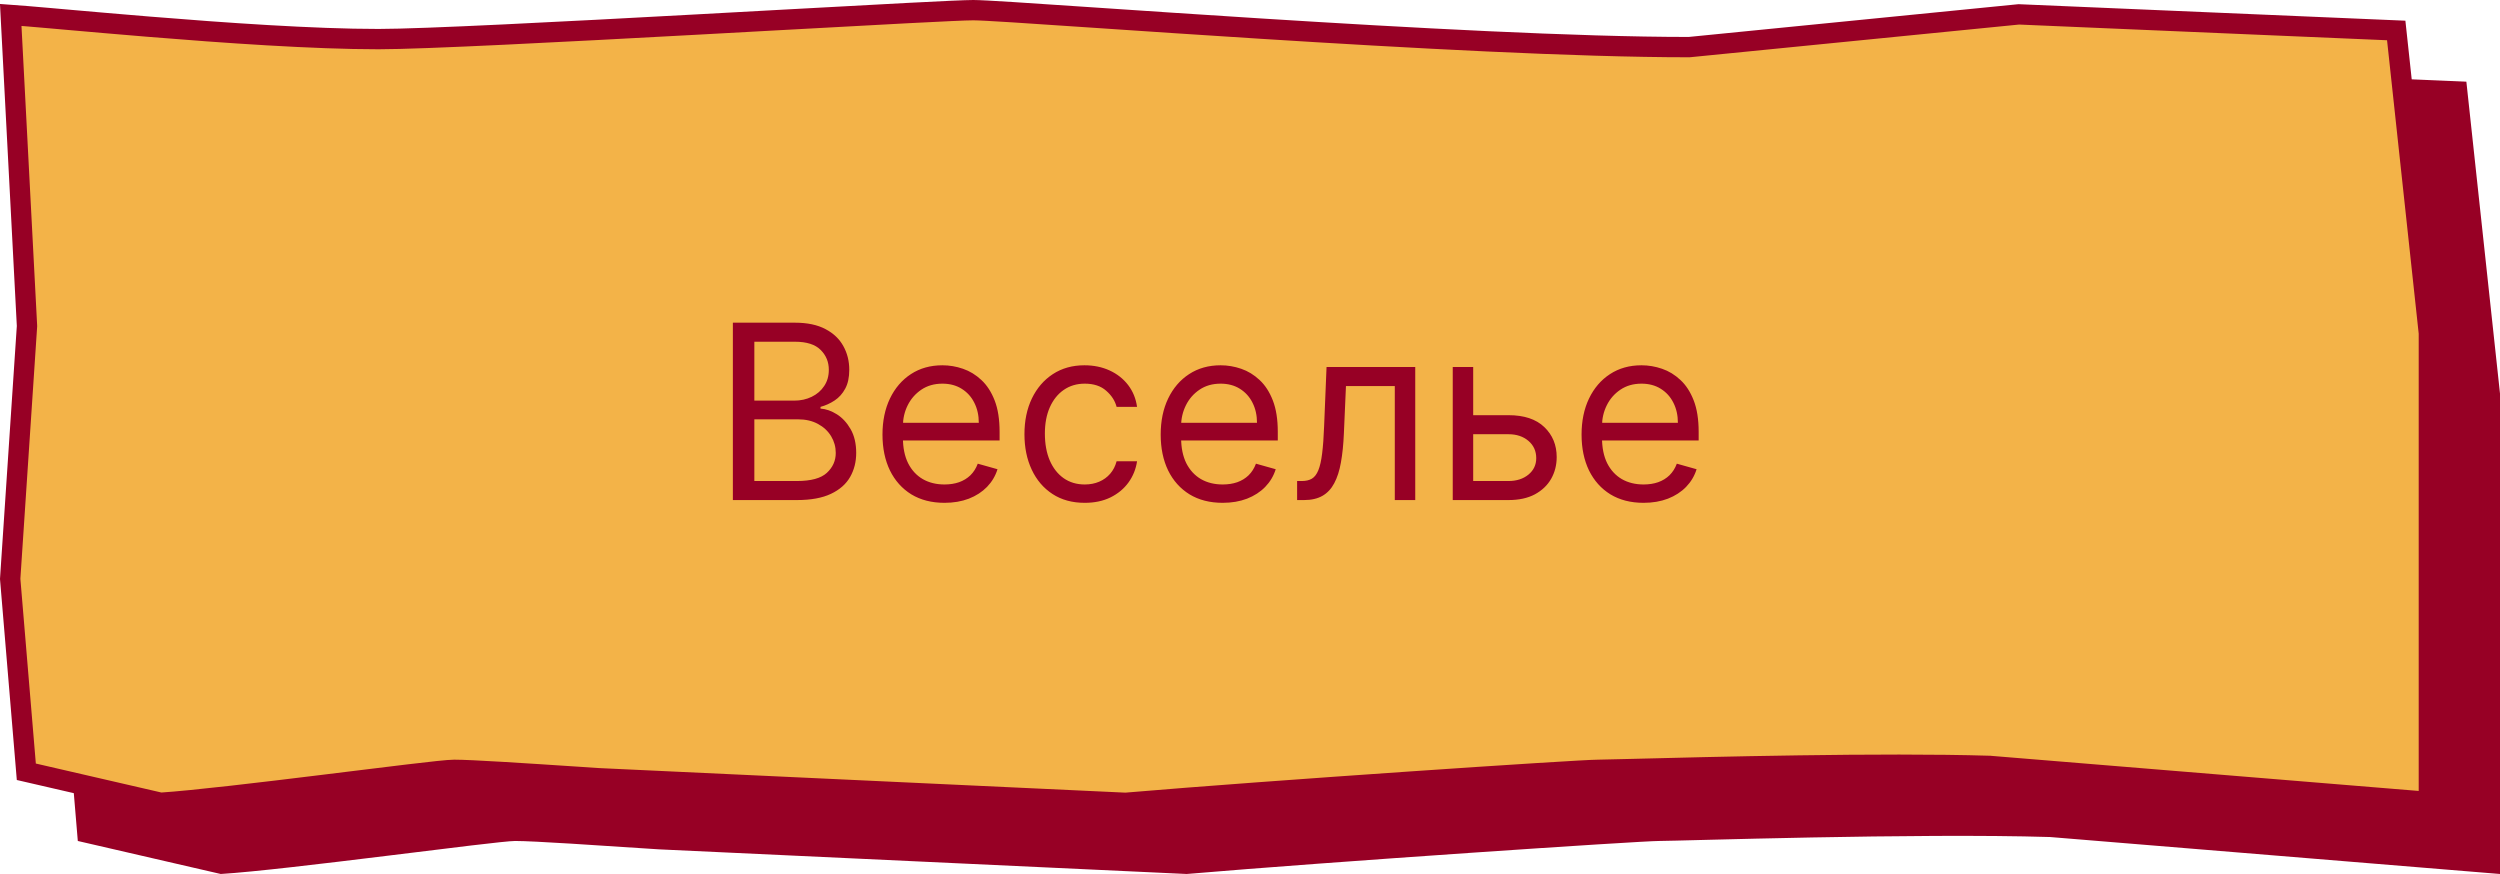<?xml version="1.0" encoding="UTF-8"?> <svg xmlns="http://www.w3.org/2000/svg" width="123" height="43" viewBox="0 0 123 43" fill="none"><path d="M21.621 4.424C15.274 4.424 4.154 3.206 3 3.206L3.828 19.042L3 31.485L3.828 41.376L10.862 43C14.131 42.798 24.422 41.376 25.345 41.376C26.268 41.376 29.346 41.586 32.423 41.788L58.385 43C65.5 42.394 80.698 41.376 81.621 41.376C82.544 41.376 94.325 40.98 100.864 41.182L123 43V37.545V19.364L121.345 4.018L102.31 3.206L86.077 4.818C75.115 4.818 52.731 3 50.885 3C49.038 3 25.982 4.424 21.621 4.424Z" fill="#970025"></path><path d="M119.5 34.545V39.457L97.905 37.684L97.892 37.682L97.879 37.682C92.634 37.52 83.984 37.742 80.308 37.837C79.4 37.86 78.795 37.876 78.621 37.876C77.673 37.876 62.496 38.893 55.375 39.499L29.451 38.289C29.126 38.267 28.801 38.246 28.477 38.224C25.757 38.045 23.189 37.876 22.345 37.876C22.076 37.876 21.217 37.971 20.093 38.105C19.271 38.203 18.279 38.325 17.214 38.457C16.793 38.509 16.36 38.562 15.922 38.616C12.864 38.992 9.546 39.389 7.903 39.496L1.295 37.971L0.501 28.481L1.326 16.076L1.328 16.046L1.327 16.016L0.528 0.734C0.965 0.765 1.624 0.821 2.46 0.894C2.715 0.917 2.985 0.941 3.268 0.966C4.434 1.068 5.826 1.191 7.322 1.313C11.04 1.618 15.425 1.924 18.621 1.924C20.819 1.924 27.692 1.567 34.223 1.211C35.617 1.135 36.995 1.06 38.309 0.987C43.177 0.72 47.172 0.5 47.885 0.5C48.406 0.5 50.638 0.651 53.825 0.867C56.15 1.024 58.983 1.216 62.031 1.408C69.226 1.863 77.578 2.318 83.077 2.318H83.102L83.126 2.316L99.325 0.707L117.894 1.499L119.5 16.39V34.545Z" fill="#F3B348" stroke="#970025"></path><path d="M36.057 24.603V15.876H39.108C39.716 15.876 40.217 15.981 40.612 16.191C41.007 16.398 41.301 16.678 41.494 17.031C41.688 17.38 41.784 17.768 41.784 18.194C41.784 18.569 41.717 18.879 41.584 19.123C41.453 19.367 41.28 19.56 41.064 19.703C40.851 19.845 40.619 19.95 40.369 20.018V20.103C40.636 20.12 40.905 20.214 41.175 20.384C41.445 20.555 41.67 20.799 41.852 21.117C42.034 21.435 42.125 21.825 42.125 22.285C42.125 22.722 42.026 23.116 41.827 23.465C41.628 23.815 41.314 24.092 40.885 24.296C40.456 24.501 39.898 24.603 39.21 24.603H36.057ZM37.114 23.666H39.21C39.901 23.666 40.391 23.532 40.68 23.265C40.973 22.995 41.119 22.668 41.119 22.285C41.119 21.989 41.044 21.717 40.894 21.467C40.743 21.214 40.528 21.012 40.25 20.861C39.972 20.708 39.642 20.631 39.261 20.631H37.114V23.666ZM37.114 19.711H39.074C39.392 19.711 39.679 19.648 39.935 19.523C40.193 19.398 40.398 19.222 40.548 18.995C40.702 18.768 40.778 18.501 40.778 18.194C40.778 17.81 40.645 17.485 40.378 17.218C40.111 16.948 39.688 16.813 39.108 16.813H37.114V19.711ZM46.469 24.739C45.839 24.739 45.295 24.6 44.837 24.322C44.383 24.041 44.032 23.648 43.785 23.146C43.541 22.64 43.418 22.052 43.418 21.381C43.418 20.711 43.541 20.12 43.785 19.609C44.032 19.095 44.376 18.694 44.816 18.407C45.259 18.117 45.776 17.972 46.367 17.972C46.708 17.972 47.045 18.029 47.377 18.143C47.709 18.256 48.012 18.441 48.285 18.697C48.557 18.95 48.775 19.285 48.937 19.703C49.099 20.12 49.18 20.634 49.18 21.245V21.671H44.134V20.802H48.157C48.157 20.433 48.083 20.103 47.935 19.813C47.791 19.523 47.583 19.295 47.313 19.127C47.046 18.96 46.731 18.876 46.367 18.876C45.967 18.876 45.62 18.975 45.327 19.174C45.038 19.37 44.815 19.626 44.658 19.941C44.502 20.256 44.424 20.595 44.424 20.955V21.535C44.424 22.029 44.509 22.448 44.68 22.792C44.853 23.133 45.093 23.393 45.4 23.572C45.707 23.748 46.063 23.836 46.469 23.836C46.734 23.836 46.972 23.799 47.185 23.725C47.401 23.648 47.587 23.535 47.744 23.384C47.9 23.231 48.021 23.041 48.106 22.813L49.077 23.086C48.975 23.416 48.803 23.705 48.562 23.955C48.32 24.203 48.022 24.396 47.667 24.535C47.312 24.671 46.913 24.739 46.469 24.739ZM53.369 24.739C52.755 24.739 52.227 24.595 51.783 24.305C51.34 24.015 50.999 23.616 50.761 23.107C50.522 22.599 50.403 22.018 50.403 21.364C50.403 20.7 50.525 20.113 50.769 19.604C51.016 19.093 51.36 18.694 51.8 18.407C52.244 18.117 52.761 17.972 53.352 17.972C53.812 17.972 54.227 18.058 54.596 18.228C54.965 18.398 55.268 18.637 55.504 18.944C55.739 19.251 55.886 19.609 55.943 20.018H54.937C54.86 19.72 54.69 19.455 54.425 19.225C54.164 18.992 53.812 18.876 53.369 18.876C52.977 18.876 52.633 18.978 52.337 19.183C52.045 19.384 51.816 19.67 51.651 20.039C51.489 20.406 51.408 20.836 51.408 21.33C51.408 21.836 51.488 22.276 51.647 22.651C51.809 23.026 52.036 23.317 52.329 23.525C52.624 23.732 52.971 23.836 53.369 23.836C53.63 23.836 53.867 23.791 54.08 23.7C54.293 23.609 54.474 23.478 54.621 23.308C54.769 23.137 54.874 22.933 54.937 22.694H55.943C55.886 23.08 55.745 23.428 55.521 23.738C55.299 24.045 55.005 24.289 54.639 24.471C54.275 24.65 53.852 24.739 53.369 24.739ZM60.157 24.739C59.526 24.739 58.982 24.6 58.525 24.322C58.07 24.041 57.719 23.648 57.472 23.146C57.228 22.64 57.106 22.052 57.106 21.381C57.106 20.711 57.228 20.12 57.472 19.609C57.719 19.095 58.063 18.694 58.504 18.407C58.947 18.117 59.464 17.972 60.055 17.972C60.396 17.972 60.732 18.029 61.065 18.143C61.397 18.256 61.7 18.441 61.972 18.697C62.245 18.95 62.462 19.285 62.624 19.703C62.786 20.12 62.867 20.634 62.867 21.245V21.671H57.822V20.802H61.844C61.844 20.433 61.771 20.103 61.623 19.813C61.478 19.523 61.271 19.295 61.001 19.127C60.734 18.96 60.418 18.876 60.055 18.876C59.654 18.876 59.307 18.975 59.015 19.174C58.725 19.37 58.502 19.626 58.346 19.941C58.19 20.256 58.111 20.595 58.111 20.955V21.535C58.111 22.029 58.197 22.448 58.367 22.792C58.541 23.133 58.781 23.393 59.087 23.572C59.394 23.748 59.751 23.836 60.157 23.836C60.421 23.836 60.66 23.799 60.873 23.725C61.089 23.648 61.275 23.535 61.431 23.384C61.587 23.231 61.708 23.041 61.793 22.813L62.765 23.086C62.663 23.416 62.491 23.705 62.249 23.955C62.008 24.203 61.709 24.396 61.354 24.535C60.999 24.671 60.6 24.739 60.157 24.739ZM63.818 24.603V23.666H64.056C64.252 23.666 64.415 23.627 64.546 23.55C64.677 23.471 64.782 23.333 64.862 23.137C64.944 22.938 65.006 22.663 65.049 22.31C65.094 21.955 65.127 21.504 65.147 20.955L65.266 18.058H69.63V24.603H68.624V18.995H66.221L66.119 21.33C66.096 21.867 66.048 22.34 65.974 22.749C65.903 23.156 65.793 23.497 65.646 23.772C65.501 24.048 65.308 24.255 65.066 24.394C64.825 24.533 64.522 24.603 64.158 24.603H63.818ZM72.344 20.427H74.219C74.987 20.427 75.573 20.622 75.979 21.011C76.386 21.4 76.589 21.893 76.589 22.489C76.589 22.881 76.498 23.238 76.316 23.559C76.134 23.877 75.867 24.131 75.515 24.322C75.163 24.509 74.731 24.603 74.219 24.603H71.475V18.058H72.481V23.666H74.219C74.617 23.666 74.944 23.56 75.2 23.35C75.455 23.14 75.583 22.87 75.583 22.541C75.583 22.194 75.455 21.911 75.2 21.692C74.944 21.474 74.617 21.364 74.219 21.364H72.344V20.427ZM80.864 24.739C80.233 24.739 79.689 24.6 79.232 24.322C78.777 24.041 78.427 23.648 78.179 23.146C77.935 22.64 77.813 22.052 77.813 21.381C77.813 20.711 77.935 20.12 78.179 19.609C78.427 19.095 78.77 18.694 79.211 18.407C79.654 18.117 80.171 17.972 80.762 17.972C81.103 17.972 81.439 18.029 81.772 18.143C82.104 18.256 82.407 18.441 82.679 18.697C82.952 18.95 83.169 19.285 83.331 19.703C83.493 20.12 83.574 20.634 83.574 21.245V21.671H78.529V20.802H82.552C82.552 20.433 82.478 20.103 82.33 19.813C82.185 19.523 81.978 19.295 81.708 19.127C81.441 18.96 81.125 18.876 80.762 18.876C80.361 18.876 80.015 18.975 79.722 19.174C79.432 19.37 79.209 19.626 79.053 19.941C78.897 20.256 78.819 20.595 78.819 20.955V21.535C78.819 22.029 78.904 22.448 79.074 22.792C79.248 23.133 79.488 23.393 79.794 23.572C80.101 23.748 80.458 23.836 80.864 23.836C81.128 23.836 81.367 23.799 81.58 23.725C81.796 23.648 81.982 23.535 82.138 23.384C82.294 23.231 82.415 23.041 82.5 22.813L83.472 23.086C83.37 23.416 83.198 23.705 82.956 23.955C82.715 24.203 82.416 24.396 82.061 24.535C81.706 24.671 81.307 24.739 80.864 24.739Z" fill="#970025"></path></svg> 